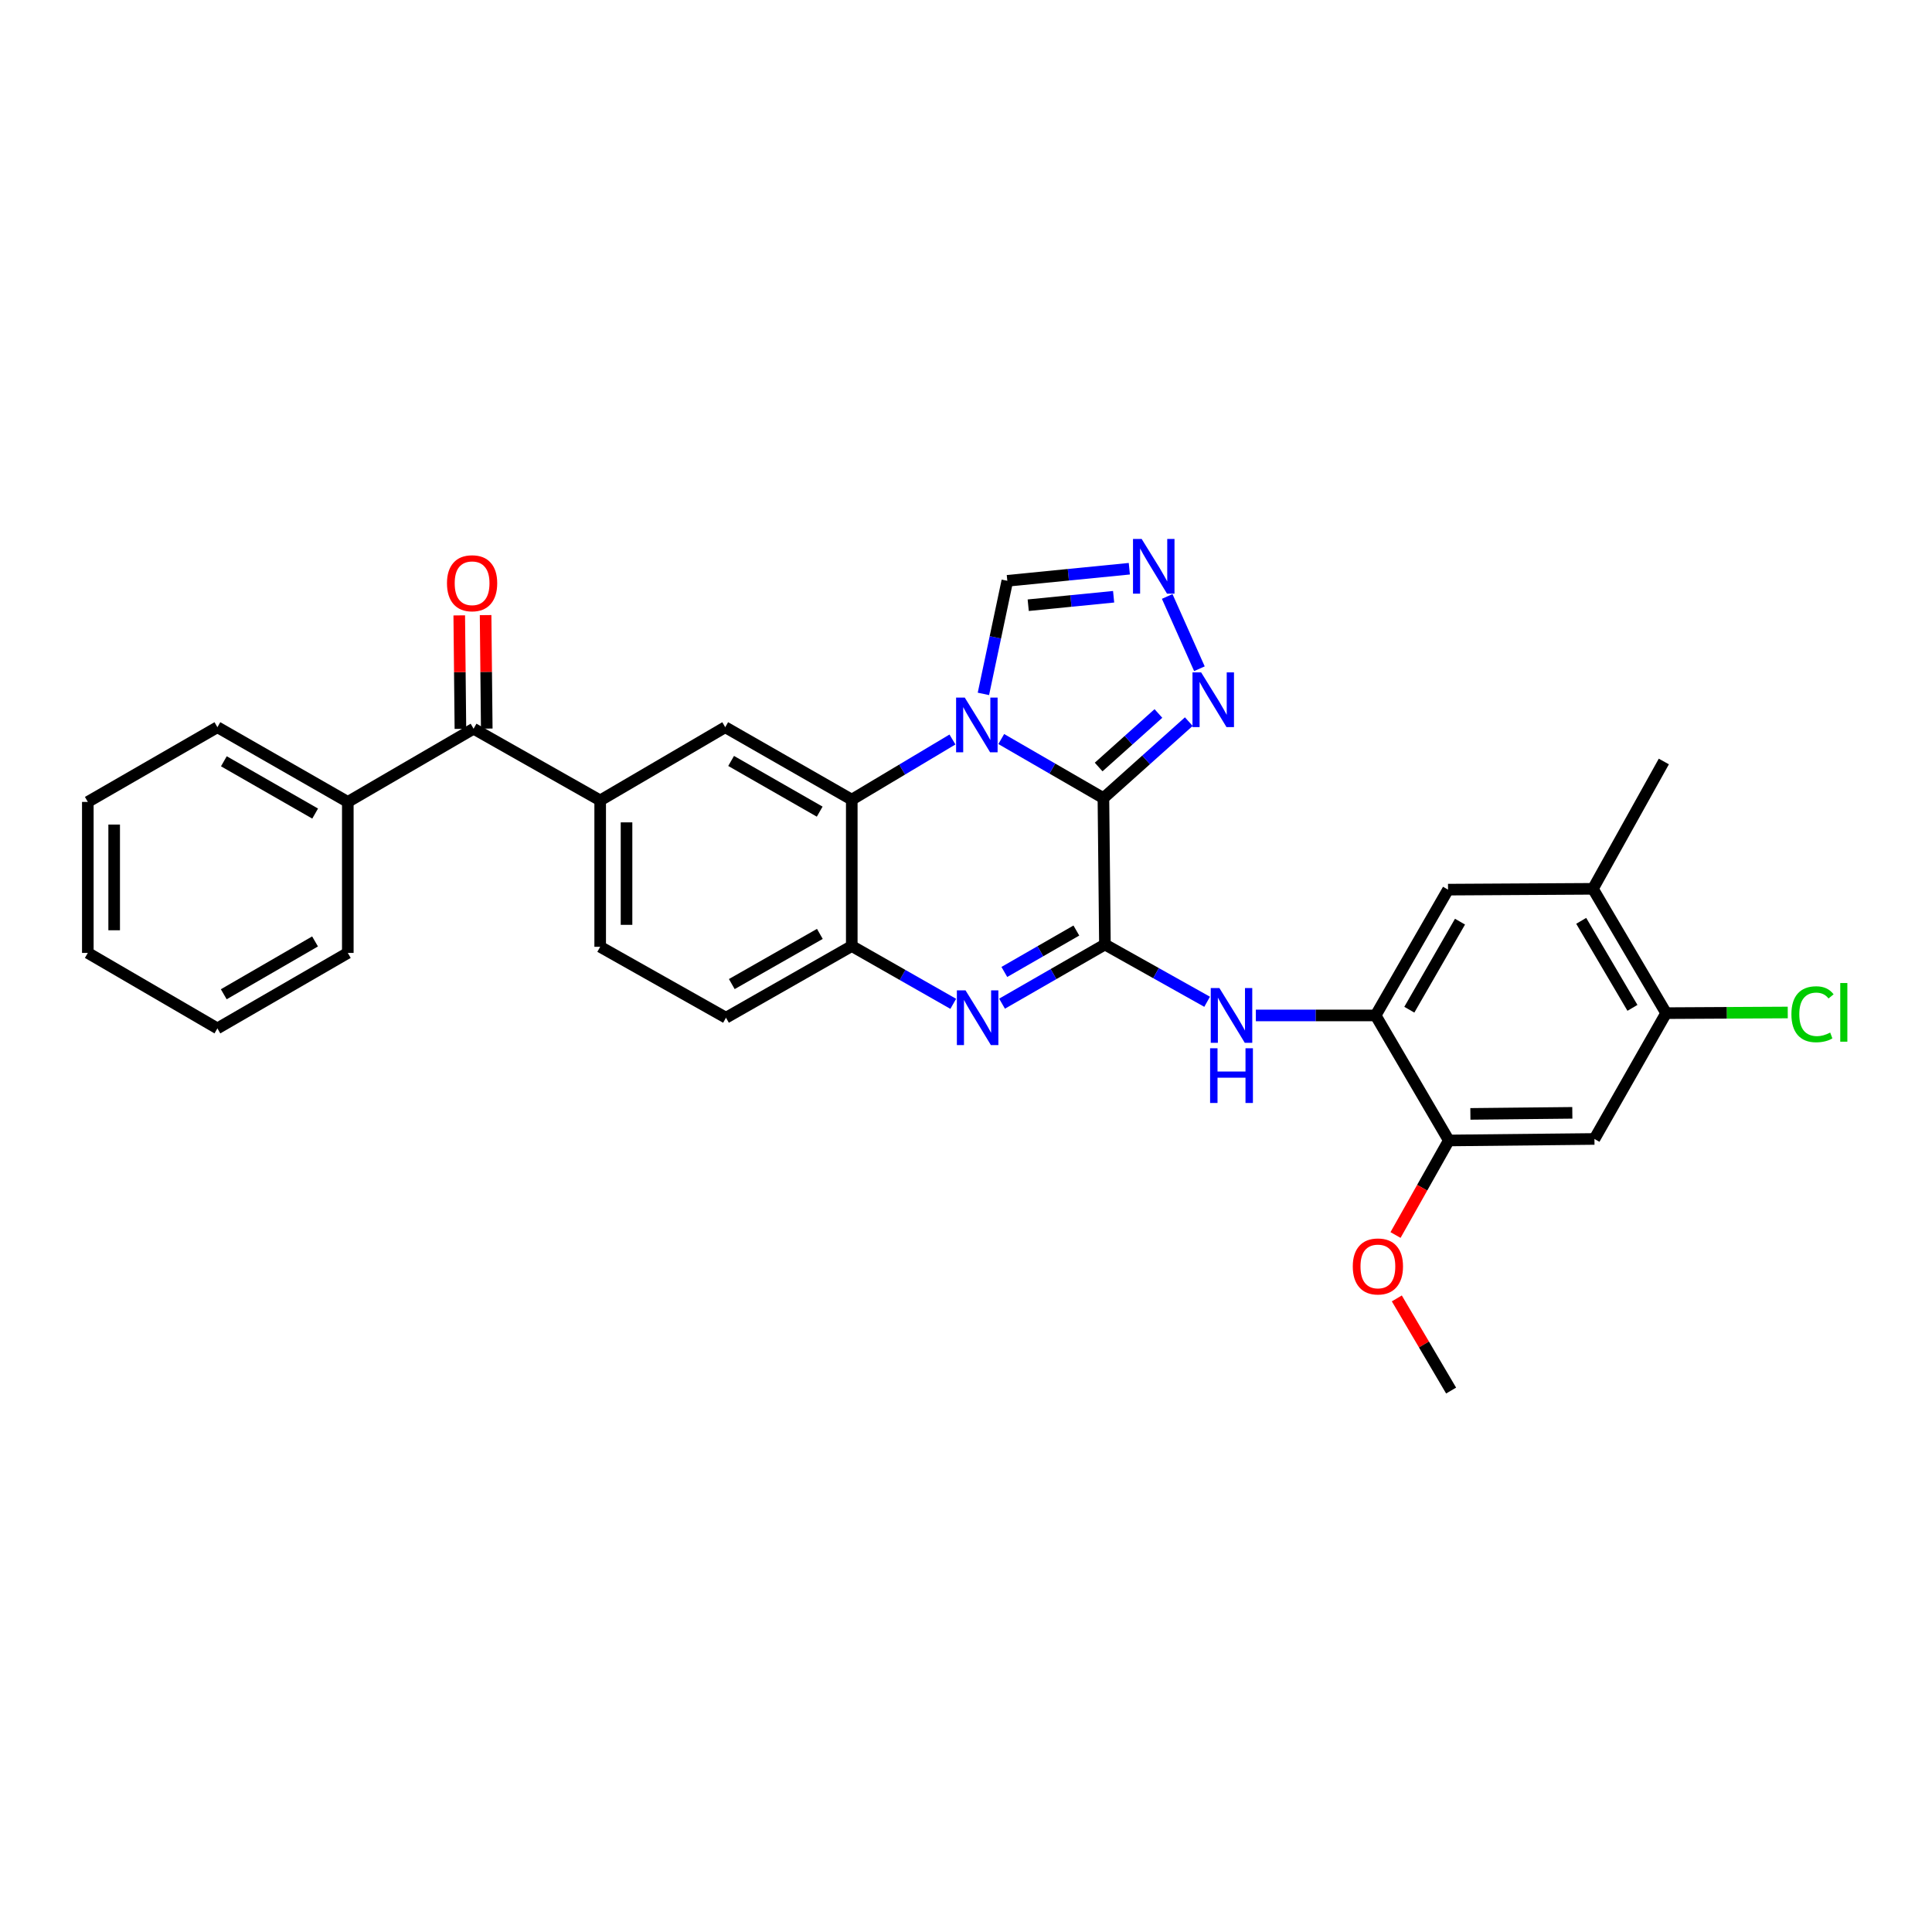 <?xml version='1.0' encoding='iso-8859-1'?>
<svg version='1.1' baseProfile='full'
              xmlns='http://www.w3.org/2000/svg'
                      xmlns:rdkit='http://www.rdkit.org/xml'
                      xmlns:xlink='http://www.w3.org/1999/xlink'
                  xml:space='preserve'
width='1000px' height='1000px' viewBox='0 0 1000 1000'>
<!-- END OF HEADER -->
<rect style='opacity:1.0;fill:#FFFFFF;stroke:none' width='1000' height='1000' x='0' y='0'> </rect>
<path class='bond-0' d='M 571.126,413.102 L 544.686,397.814' style='fill:none;fill-rule:evenodd;stroke:#000000;stroke-width:6px;stroke-linecap:butt;stroke-linejoin:miter;stroke-opacity:1' />
<path class='bond-0' d='M 544.686,397.814 L 518.246,382.525' style='fill:none;fill-rule:evenodd;stroke:#0000FF;stroke-width:6px;stroke-linecap:butt;stroke-linejoin:miter;stroke-opacity:1' />
<path class='bond-1' d='M 571.126,413.102 L 571.906,488.873' style='fill:none;fill-rule:evenodd;stroke:#000000;stroke-width:6px;stroke-linecap:butt;stroke-linejoin:miter;stroke-opacity:1' />
<path class='bond-4' d='M 571.126,413.102 L 593.225,393.31' style='fill:none;fill-rule:evenodd;stroke:#000000;stroke-width:6px;stroke-linecap:butt;stroke-linejoin:miter;stroke-opacity:1' />
<path class='bond-4' d='M 593.225,393.31 L 615.323,373.518' style='fill:none;fill-rule:evenodd;stroke:#0000FF;stroke-width:6px;stroke-linecap:butt;stroke-linejoin:miter;stroke-opacity:1' />
<path class='bond-4' d='M 568.657,397.006 L 584.126,383.151' style='fill:none;fill-rule:evenodd;stroke:#000000;stroke-width:6px;stroke-linecap:butt;stroke-linejoin:miter;stroke-opacity:1' />
<path class='bond-4' d='M 584.126,383.151 L 599.595,369.297' style='fill:none;fill-rule:evenodd;stroke:#0000FF;stroke-width:6px;stroke-linecap:butt;stroke-linejoin:miter;stroke-opacity:1' />
<path class='bond-3' d='M 492.989,382.764 L 466.932,398.331' style='fill:none;fill-rule:evenodd;stroke:#0000FF;stroke-width:6px;stroke-linecap:butt;stroke-linejoin:miter;stroke-opacity:1' />
<path class='bond-3' d='M 466.932,398.331 L 440.875,413.898' style='fill:none;fill-rule:evenodd;stroke:#000000;stroke-width:6px;stroke-linecap:butt;stroke-linejoin:miter;stroke-opacity:1' />
<path class='bond-10' d='M 509.011,359.155 L 515.2,329.89' style='fill:none;fill-rule:evenodd;stroke:#0000FF;stroke-width:6px;stroke-linecap:butt;stroke-linejoin:miter;stroke-opacity:1' />
<path class='bond-10' d='M 515.2,329.89 L 521.388,300.625' style='fill:none;fill-rule:evenodd;stroke:#000000;stroke-width:6px;stroke-linecap:butt;stroke-linejoin:miter;stroke-opacity:1' />
<path class='bond-2' d='M 571.906,488.873 L 545.281,504.186' style='fill:none;fill-rule:evenodd;stroke:#000000;stroke-width:6px;stroke-linecap:butt;stroke-linejoin:miter;stroke-opacity:1' />
<path class='bond-2' d='M 545.281,504.186 L 518.656,519.499' style='fill:none;fill-rule:evenodd;stroke:#0000FF;stroke-width:6px;stroke-linecap:butt;stroke-linejoin:miter;stroke-opacity:1' />
<path class='bond-2' d='M 557.12,481.645 L 538.482,492.364' style='fill:none;fill-rule:evenodd;stroke:#000000;stroke-width:6px;stroke-linecap:butt;stroke-linejoin:miter;stroke-opacity:1' />
<path class='bond-2' d='M 538.482,492.364 L 519.845,503.084' style='fill:none;fill-rule:evenodd;stroke:#0000FF;stroke-width:6px;stroke-linecap:butt;stroke-linejoin:miter;stroke-opacity:1' />
<path class='bond-6' d='M 571.906,488.873 L 598.357,503.695' style='fill:none;fill-rule:evenodd;stroke:#000000;stroke-width:6px;stroke-linecap:butt;stroke-linejoin:miter;stroke-opacity:1' />
<path class='bond-6' d='M 598.357,503.695 L 624.808,518.517' style='fill:none;fill-rule:evenodd;stroke:#0000FF;stroke-width:6px;stroke-linecap:butt;stroke-linejoin:miter;stroke-opacity:1' />
<path class='bond-5' d='M 493.402,519.585 L 467.138,504.626' style='fill:none;fill-rule:evenodd;stroke:#0000FF;stroke-width:6px;stroke-linecap:butt;stroke-linejoin:miter;stroke-opacity:1' />
<path class='bond-5' d='M 467.138,504.626 L 440.875,489.668' style='fill:none;fill-rule:evenodd;stroke:#000000;stroke-width:6px;stroke-linecap:butt;stroke-linejoin:miter;stroke-opacity:1' />
<path class='bond-8' d='M 440.875,413.898 L 375.378,376.403' style='fill:none;fill-rule:evenodd;stroke:#000000;stroke-width:6px;stroke-linecap:butt;stroke-linejoin:miter;stroke-opacity:1' />
<path class='bond-8' d='M 424.275,420.109 L 378.427,393.862' style='fill:none;fill-rule:evenodd;stroke:#000000;stroke-width:6px;stroke-linecap:butt;stroke-linejoin:miter;stroke-opacity:1' />
<path class='bond-32' d='M 440.875,413.898 L 440.875,489.668' style='fill:none;fill-rule:evenodd;stroke:#000000;stroke-width:6px;stroke-linecap:butt;stroke-linejoin:miter;stroke-opacity:1' />
<path class='bond-7' d='M 620.816,346.139 L 604.14,308.728' style='fill:none;fill-rule:evenodd;stroke:#0000FF;stroke-width:6px;stroke-linecap:butt;stroke-linejoin:miter;stroke-opacity:1' />
<path class='bond-18' d='M 440.875,489.668 L 375.765,526.769' style='fill:none;fill-rule:evenodd;stroke:#000000;stroke-width:6px;stroke-linecap:butt;stroke-linejoin:miter;stroke-opacity:1' />
<path class='bond-18' d='M 424.357,483.384 L 378.78,509.355' style='fill:none;fill-rule:evenodd;stroke:#000000;stroke-width:6px;stroke-linecap:butt;stroke-linejoin:miter;stroke-opacity:1' />
<path class='bond-9' d='M 650.031,525.587 L 681.026,525.587' style='fill:none;fill-rule:evenodd;stroke:#0000FF;stroke-width:6px;stroke-linecap:butt;stroke-linejoin:miter;stroke-opacity:1' />
<path class='bond-9' d='M 681.026,525.587 L 712.022,525.587' style='fill:none;fill-rule:evenodd;stroke:#000000;stroke-width:6px;stroke-linecap:butt;stroke-linejoin:miter;stroke-opacity:1' />
<path class='bond-31' d='M 584.537,294.37 L 552.962,297.497' style='fill:none;fill-rule:evenodd;stroke:#0000FF;stroke-width:6px;stroke-linecap:butt;stroke-linejoin:miter;stroke-opacity:1' />
<path class='bond-31' d='M 552.962,297.497 L 521.388,300.625' style='fill:none;fill-rule:evenodd;stroke:#000000;stroke-width:6px;stroke-linecap:butt;stroke-linejoin:miter;stroke-opacity:1' />
<path class='bond-31' d='M 576.409,308.879 L 554.307,311.068' style='fill:none;fill-rule:evenodd;stroke:#0000FF;stroke-width:6px;stroke-linecap:butt;stroke-linejoin:miter;stroke-opacity:1' />
<path class='bond-31' d='M 554.307,311.068 L 532.205,313.258' style='fill:none;fill-rule:evenodd;stroke:#000000;stroke-width:6px;stroke-linecap:butt;stroke-linejoin:miter;stroke-opacity:1' />
<path class='bond-11' d='M 375.378,376.403 L 310.654,414.292' style='fill:none;fill-rule:evenodd;stroke:#000000;stroke-width:6px;stroke-linecap:butt;stroke-linejoin:miter;stroke-opacity:1' />
<path class='bond-14' d='M 712.022,525.587 L 749.903,590.304' style='fill:none;fill-rule:evenodd;stroke:#000000;stroke-width:6px;stroke-linecap:butt;stroke-linejoin:miter;stroke-opacity:1' />
<path class='bond-16' d='M 712.022,525.587 L 749.502,460.477' style='fill:none;fill-rule:evenodd;stroke:#000000;stroke-width:6px;stroke-linecap:butt;stroke-linejoin:miter;stroke-opacity:1' />
<path class='bond-16' d='M 729.463,522.624 L 755.699,477.047' style='fill:none;fill-rule:evenodd;stroke:#000000;stroke-width:6px;stroke-linecap:butt;stroke-linejoin:miter;stroke-opacity:1' />
<path class='bond-12' d='M 310.654,414.292 L 245.127,377.191' style='fill:none;fill-rule:evenodd;stroke:#000000;stroke-width:6px;stroke-linecap:butt;stroke-linejoin:miter;stroke-opacity:1' />
<path class='bond-33' d='M 310.654,414.292 L 310.654,490.062' style='fill:none;fill-rule:evenodd;stroke:#000000;stroke-width:6px;stroke-linecap:butt;stroke-linejoin:miter;stroke-opacity:1' />
<path class='bond-33' d='M 324.291,425.657 L 324.291,478.696' style='fill:none;fill-rule:evenodd;stroke:#000000;stroke-width:6px;stroke-linecap:butt;stroke-linejoin:miter;stroke-opacity:1' />
<path class='bond-20' d='M 251.945,377.121 L 251.644,347.751' style='fill:none;fill-rule:evenodd;stroke:#000000;stroke-width:6px;stroke-linecap:butt;stroke-linejoin:miter;stroke-opacity:1' />
<path class='bond-20' d='M 251.644,347.751 L 251.343,318.382' style='fill:none;fill-rule:evenodd;stroke:#FF0000;stroke-width:6px;stroke-linecap:butt;stroke-linejoin:miter;stroke-opacity:1' />
<path class='bond-20' d='M 238.309,377.261 L 238.008,347.891' style='fill:none;fill-rule:evenodd;stroke:#000000;stroke-width:6px;stroke-linecap:butt;stroke-linejoin:miter;stroke-opacity:1' />
<path class='bond-20' d='M 238.008,347.891 L 237.707,318.522' style='fill:none;fill-rule:evenodd;stroke:#FF0000;stroke-width:6px;stroke-linecap:butt;stroke-linejoin:miter;stroke-opacity:1' />
<path class='bond-21' d='M 245.127,377.191 L 180.024,415.072' style='fill:none;fill-rule:evenodd;stroke:#000000;stroke-width:6px;stroke-linecap:butt;stroke-linejoin:miter;stroke-opacity:1' />
<path class='bond-13' d='M 825.279,589.523 L 749.903,590.304' style='fill:none;fill-rule:evenodd;stroke:#000000;stroke-width:6px;stroke-linecap:butt;stroke-linejoin:miter;stroke-opacity:1' />
<path class='bond-13' d='M 813.832,576.004 L 761.069,576.55' style='fill:none;fill-rule:evenodd;stroke:#000000;stroke-width:6px;stroke-linecap:butt;stroke-linejoin:miter;stroke-opacity:1' />
<path class='bond-34' d='M 825.279,589.523 L 862.388,524.398' style='fill:none;fill-rule:evenodd;stroke:#000000;stroke-width:6px;stroke-linecap:butt;stroke-linejoin:miter;stroke-opacity:1' />
<path class='bond-23' d='M 749.903,590.304 L 736.112,614.772' style='fill:none;fill-rule:evenodd;stroke:#000000;stroke-width:6px;stroke-linecap:butt;stroke-linejoin:miter;stroke-opacity:1' />
<path class='bond-23' d='M 736.112,614.772 L 722.321,639.24' style='fill:none;fill-rule:evenodd;stroke:#FF0000;stroke-width:6px;stroke-linecap:butt;stroke-linejoin:miter;stroke-opacity:1' />
<path class='bond-15' d='M 862.388,524.398 L 824.499,460.052' style='fill:none;fill-rule:evenodd;stroke:#000000;stroke-width:6px;stroke-linecap:butt;stroke-linejoin:miter;stroke-opacity:1' />
<path class='bond-15' d='M 844.953,521.665 L 818.431,476.624' style='fill:none;fill-rule:evenodd;stroke:#000000;stroke-width:6px;stroke-linecap:butt;stroke-linejoin:miter;stroke-opacity:1' />
<path class='bond-22' d='M 862.388,524.398 L 893.862,524.231' style='fill:none;fill-rule:evenodd;stroke:#000000;stroke-width:6px;stroke-linecap:butt;stroke-linejoin:miter;stroke-opacity:1' />
<path class='bond-22' d='M 893.862,524.231 L 925.337,524.064' style='fill:none;fill-rule:evenodd;stroke:#00CC00;stroke-width:6px;stroke-linecap:butt;stroke-linejoin:miter;stroke-opacity:1' />
<path class='bond-17' d='M 749.502,460.477 L 824.499,460.052' style='fill:none;fill-rule:evenodd;stroke:#000000;stroke-width:6px;stroke-linecap:butt;stroke-linejoin:miter;stroke-opacity:1' />
<path class='bond-24' d='M 824.499,460.052 L 861.199,394.146' style='fill:none;fill-rule:evenodd;stroke:#000000;stroke-width:6px;stroke-linecap:butt;stroke-linejoin:miter;stroke-opacity:1' />
<path class='bond-19' d='M 375.765,526.769 L 310.654,490.062' style='fill:none;fill-rule:evenodd;stroke:#000000;stroke-width:6px;stroke-linecap:butt;stroke-linejoin:miter;stroke-opacity:1' />
<path class='bond-25' d='M 180.024,415.072 L 112.527,376.403' style='fill:none;fill-rule:evenodd;stroke:#000000;stroke-width:6px;stroke-linecap:butt;stroke-linejoin:miter;stroke-opacity:1' />
<path class='bond-25' d='M 163.12,421.105 L 115.873,394.036' style='fill:none;fill-rule:evenodd;stroke:#000000;stroke-width:6px;stroke-linecap:butt;stroke-linejoin:miter;stroke-opacity:1' />
<path class='bond-26' d='M 180.024,415.072 L 180.024,493.229' style='fill:none;fill-rule:evenodd;stroke:#000000;stroke-width:6px;stroke-linecap:butt;stroke-linejoin:miter;stroke-opacity:1' />
<path class='bond-27' d='M 722.992,672.056 L 737.042,695.904' style='fill:none;fill-rule:evenodd;stroke:#FF0000;stroke-width:6px;stroke-linecap:butt;stroke-linejoin:miter;stroke-opacity:1' />
<path class='bond-27' d='M 737.042,695.904 L 751.093,719.752' style='fill:none;fill-rule:evenodd;stroke:#000000;stroke-width:6px;stroke-linecap:butt;stroke-linejoin:miter;stroke-opacity:1' />
<path class='bond-29' d='M 112.527,376.403 L 45.455,415.072' style='fill:none;fill-rule:evenodd;stroke:#000000;stroke-width:6px;stroke-linecap:butt;stroke-linejoin:miter;stroke-opacity:1' />
<path class='bond-28' d='M 180.024,493.229 L 112.527,532.292' style='fill:none;fill-rule:evenodd;stroke:#000000;stroke-width:6px;stroke-linecap:butt;stroke-linejoin:miter;stroke-opacity:1' />
<path class='bond-28' d='M 163.069,487.285 L 115.821,514.629' style='fill:none;fill-rule:evenodd;stroke:#000000;stroke-width:6px;stroke-linecap:butt;stroke-linejoin:miter;stroke-opacity:1' />
<path class='bond-30' d='M 112.527,532.292 L 45.455,493.229' style='fill:none;fill-rule:evenodd;stroke:#000000;stroke-width:6px;stroke-linecap:butt;stroke-linejoin:miter;stroke-opacity:1' />
<path class='bond-35' d='M 45.455,415.072 L 45.455,493.229' style='fill:none;fill-rule:evenodd;stroke:#000000;stroke-width:6px;stroke-linecap:butt;stroke-linejoin:miter;stroke-opacity:1' />
<path class='bond-35' d='M 59.092,426.796 L 59.092,481.505' style='fill:none;fill-rule:evenodd;stroke:#000000;stroke-width:6px;stroke-linecap:butt;stroke-linejoin:miter;stroke-opacity:1' />
<path  class='atom-1' d='M 499.354 361.061
L 508.634 376.061
Q 509.554 377.541, 511.034 380.221
Q 512.514 382.901, 512.594 383.061
L 512.594 361.061
L 516.354 361.061
L 516.354 389.381
L 512.474 389.381
L 502.514 372.981
Q 501.354 371.061, 500.114 368.861
Q 498.914 366.661, 498.554 365.981
L 498.554 389.381
L 494.874 389.381
L 494.874 361.061
L 499.354 361.061
' fill='#0000FF'/>
<path  class='atom-3' d='M 499.756 512.609
L 509.036 527.609
Q 509.956 529.089, 511.436 531.769
Q 512.916 534.449, 512.996 534.609
L 512.996 512.609
L 516.756 512.609
L 516.756 540.929
L 512.876 540.929
L 502.916 524.529
Q 501.756 522.609, 500.516 520.409
Q 499.316 518.209, 498.956 517.529
L 498.956 540.929
L 495.276 540.929
L 495.276 512.609
L 499.756 512.609
' fill='#0000FF'/>
<path  class='atom-5' d='M 621.711 348.03
L 630.991 363.03
Q 631.911 364.51, 633.391 367.19
Q 634.871 369.87, 634.951 370.03
L 634.951 348.03
L 638.711 348.03
L 638.711 376.35
L 634.831 376.35
L 624.871 359.95
Q 623.711 358.03, 622.471 355.83
Q 621.271 353.63, 620.911 352.95
L 620.911 376.35
L 617.231 376.35
L 617.231 348.03
L 621.711 348.03
' fill='#0000FF'/>
<path  class='atom-7' d='M 631.166 511.427
L 640.446 526.427
Q 641.366 527.907, 642.846 530.587
Q 644.326 533.267, 644.406 533.427
L 644.406 511.427
L 648.166 511.427
L 648.166 539.747
L 644.286 539.747
L 634.326 523.347
Q 633.166 521.427, 631.926 519.227
Q 630.726 517.027, 630.366 516.347
L 630.366 539.747
L 626.686 539.747
L 626.686 511.427
L 631.166 511.427
' fill='#0000FF'/>
<path  class='atom-7' d='M 626.346 542.579
L 630.186 542.579
L 630.186 554.619
L 644.666 554.619
L 644.666 542.579
L 648.506 542.579
L 648.506 570.899
L 644.666 570.899
L 644.666 557.819
L 630.186 557.819
L 630.186 570.899
L 626.346 570.899
L 626.346 542.579
' fill='#0000FF'/>
<path  class='atom-8' d='M 590.921 278.957
L 600.201 293.957
Q 601.121 295.437, 602.601 298.117
Q 604.081 300.797, 604.161 300.957
L 604.161 278.957
L 607.921 278.957
L 607.921 307.277
L 604.041 307.277
L 594.081 290.877
Q 592.921 288.957, 591.681 286.757
Q 590.481 284.557, 590.121 283.877
L 590.121 307.277
L 586.441 307.277
L 586.441 278.957
L 590.921 278.957
' fill='#0000FF'/>
<path  class='atom-21' d='M 231.354 301.887
Q 231.354 295.087, 234.714 291.287
Q 238.074 287.487, 244.354 287.487
Q 250.634 287.487, 253.994 291.287
Q 257.354 295.087, 257.354 301.887
Q 257.354 308.767, 253.954 312.687
Q 250.554 316.567, 244.354 316.567
Q 238.114 316.567, 234.714 312.687
Q 231.354 308.807, 231.354 301.887
M 244.354 313.367
Q 248.674 313.367, 250.994 310.487
Q 253.354 307.567, 253.354 301.887
Q 253.354 296.327, 250.994 293.527
Q 248.674 290.687, 244.354 290.687
Q 240.034 290.687, 237.674 293.487
Q 235.354 296.287, 235.354 301.887
Q 235.354 307.607, 237.674 310.487
Q 240.034 313.367, 244.354 313.367
' fill='#FF0000'/>
<path  class='atom-23' d='M 927.231 524.976
Q 927.231 517.936, 930.511 514.256
Q 933.831 510.536, 940.111 510.536
Q 945.951 510.536, 949.071 514.656
L 946.431 516.816
Q 944.151 513.816, 940.111 513.816
Q 935.831 513.816, 933.551 516.696
Q 931.311 519.536, 931.311 524.976
Q 931.311 530.576, 933.631 533.456
Q 935.991 536.336, 940.551 536.336
Q 943.671 536.336, 947.311 534.456
L 948.431 537.456
Q 946.951 538.416, 944.711 538.976
Q 942.471 539.536, 939.991 539.536
Q 933.831 539.536, 930.511 535.776
Q 927.231 532.016, 927.231 524.976
' fill='#00CC00'/>
<path  class='atom-23' d='M 952.511 508.816
L 956.191 508.816
L 956.191 539.176
L 952.511 539.176
L 952.511 508.816
' fill='#00CC00'/>
<path  class='atom-24' d='M 700.196 655.509
Q 700.196 648.709, 703.556 644.909
Q 706.916 641.109, 713.196 641.109
Q 719.476 641.109, 722.836 644.909
Q 726.196 648.709, 726.196 655.509
Q 726.196 662.389, 722.796 666.309
Q 719.396 670.189, 713.196 670.189
Q 706.956 670.189, 703.556 666.309
Q 700.196 662.429, 700.196 655.509
M 713.196 666.989
Q 717.516 666.989, 719.836 664.109
Q 722.196 661.189, 722.196 655.509
Q 722.196 649.949, 719.836 647.149
Q 717.516 644.309, 713.196 644.309
Q 708.876 644.309, 706.516 647.109
Q 704.196 649.909, 704.196 655.509
Q 704.196 661.229, 706.516 664.109
Q 708.876 666.989, 713.196 666.989
' fill='#FF0000'/>
</svg>
